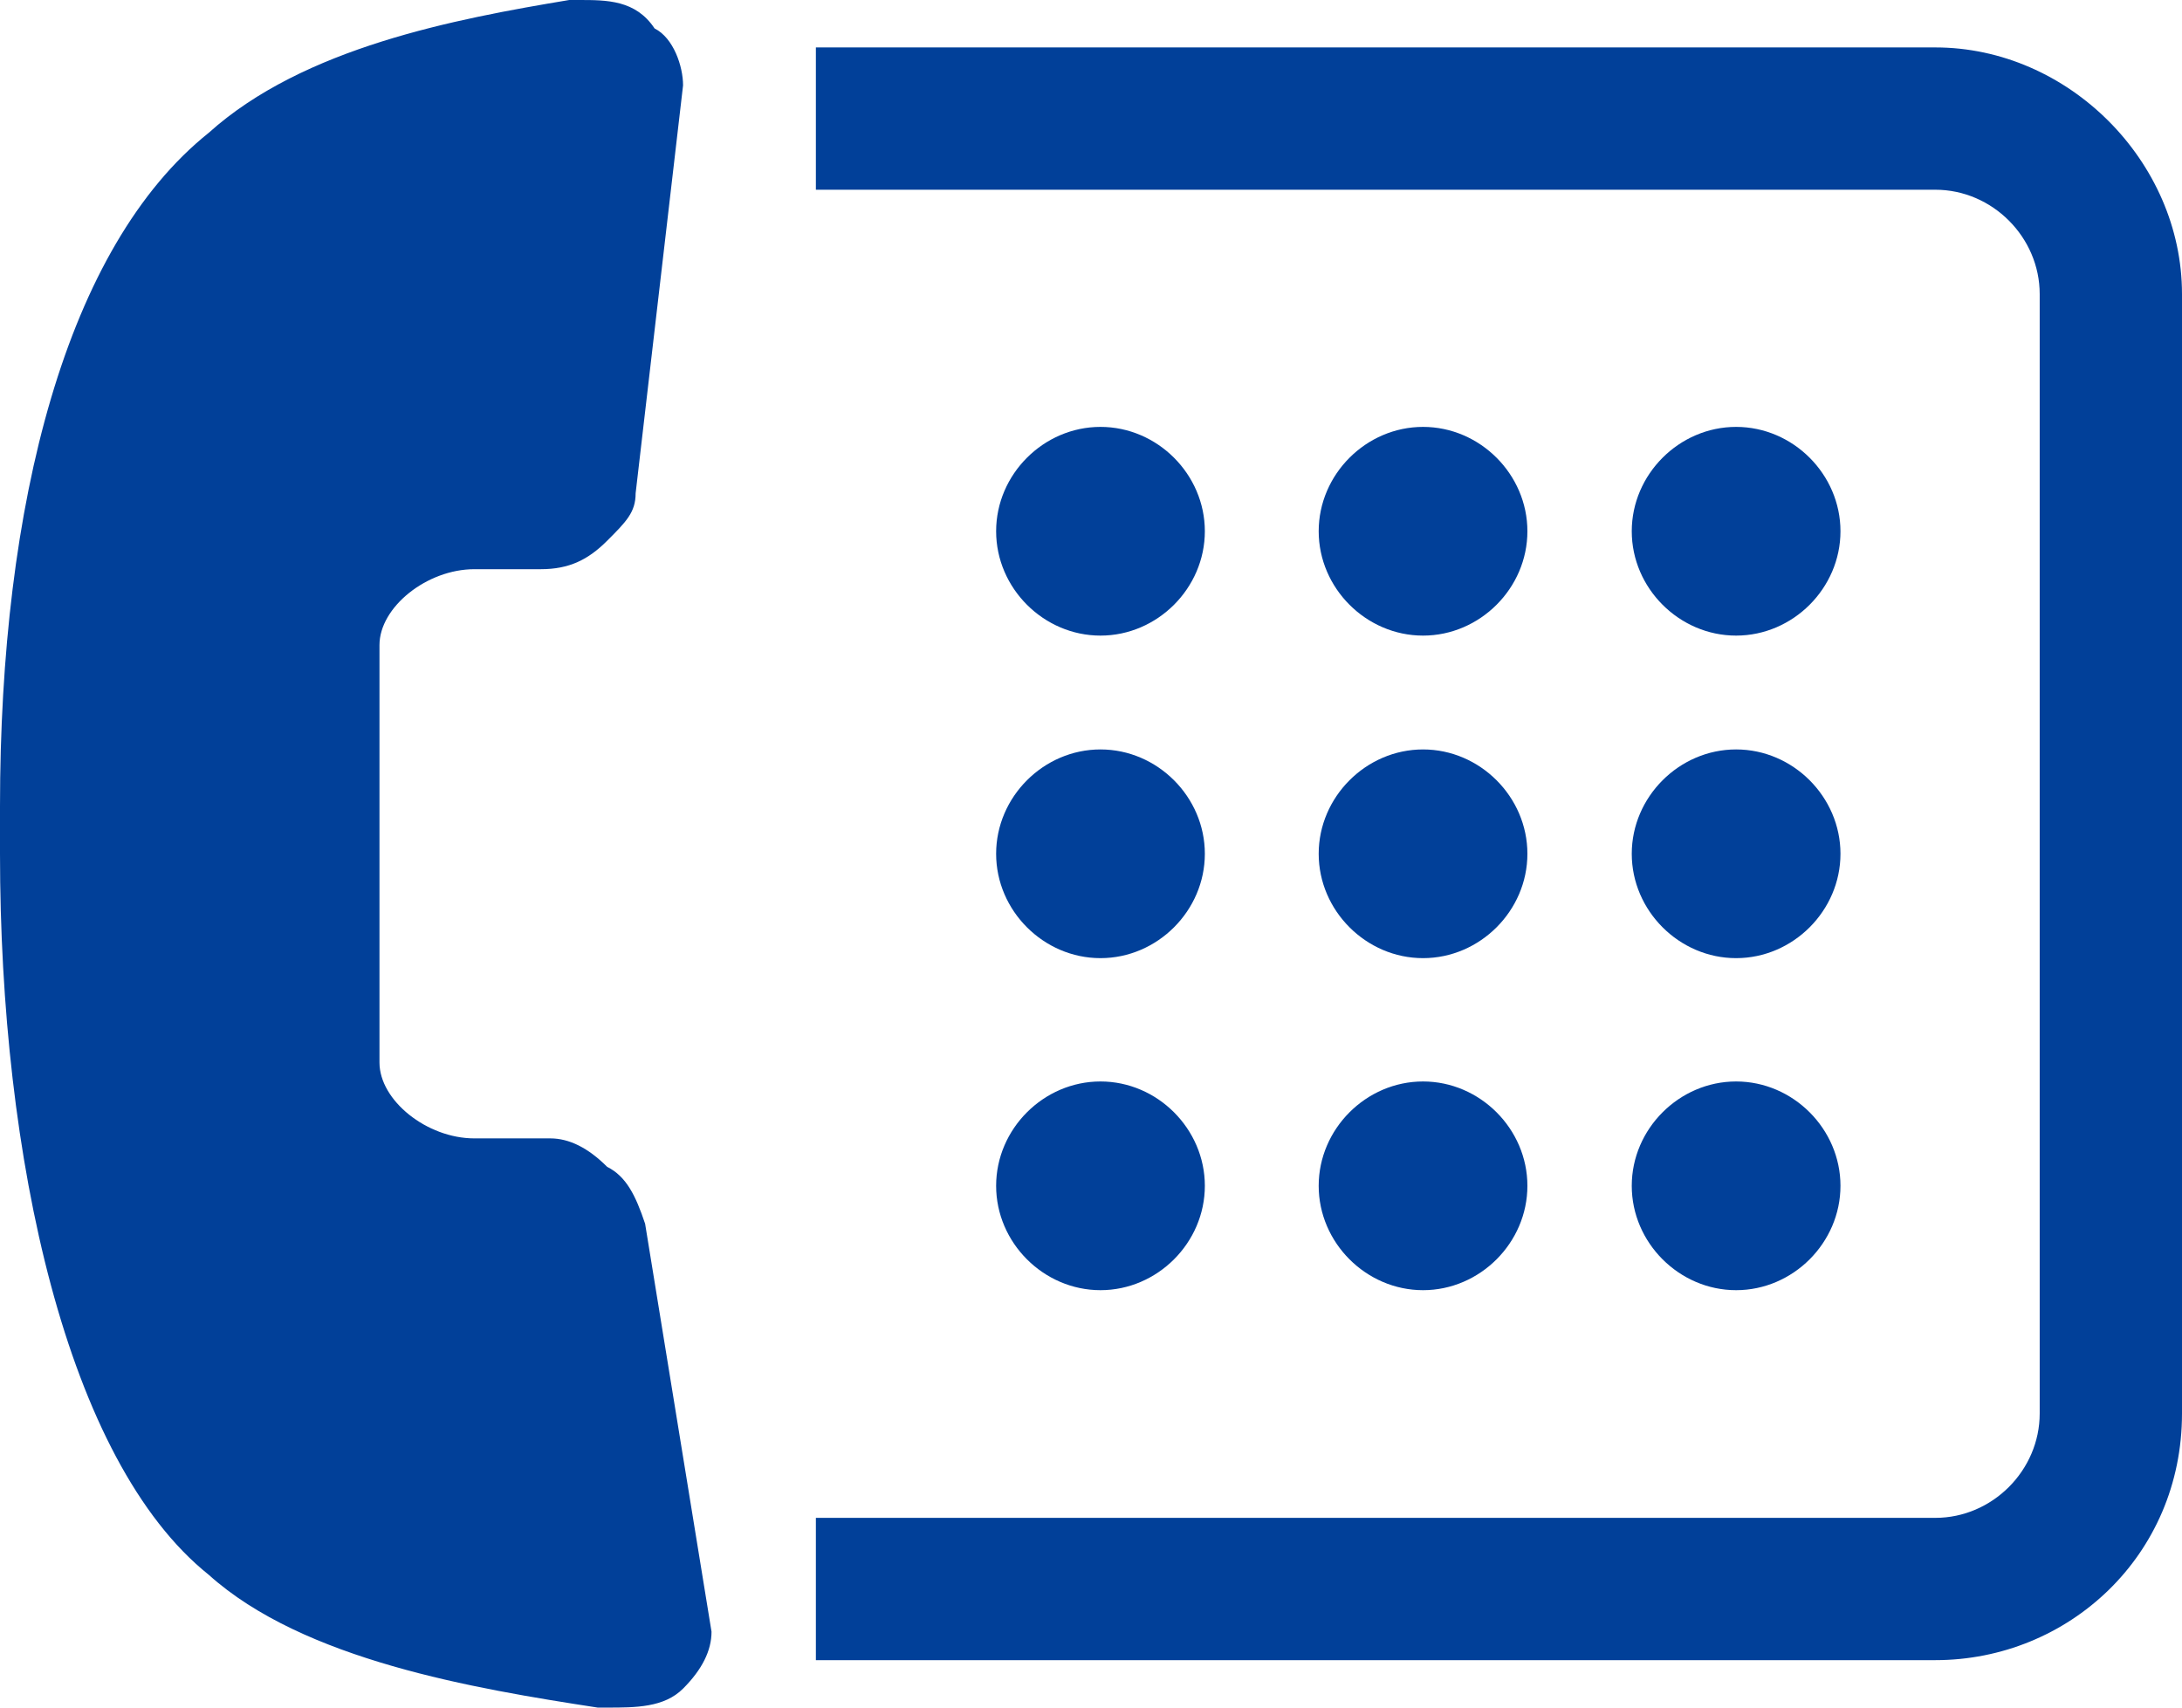 <?xml version="1.0" encoding="utf-8"?>
<!-- Generator: Adobe Illustrator 28.0.0, SVG Export Plug-In . SVG Version: 6.00 Build 0)  -->
<svg version="1.1" id="레이어_1" xmlns="http://www.w3.org/2000/svg" xmlns:xlink="http://www.w3.org/1999/xlink" x="0px"
	 y="0px" width="23px" height="18px" viewBox="0 0 23 18" style="enable-background:new 0 0 23 18;" xml:space="preserve">
<style type="text/css">
	.st0{fill:#014099;}
</style>
<path class="st0" d="M11.6,13.6c0.6,0,1.1-0.5,1.1-1.1s-0.5-1.1-1.1-1.1s-1.1,0.5-1.1,1.1S11,13.6,11.6,13.6z M11.6,10.1
	c0.6,0,1.1-0.5,1.1-1.1s-0.5-1.1-1.1-1.1S10.5,8.4,10.5,9S11,10.1,11.6,10.1z M6.4,12.3C6.2,12.1,6,12,5.8,12H5c-0.5,0-1-0.4-1-0.8
	V9V6.8C4,6.4,4.5,6,5,6h0.7C6,6,6.2,5.9,6.4,5.7c0.2-0.2,0.3-0.3,0.3-0.5l0.5-4.3c0-0.2-0.1-0.5-0.3-0.6C6.7,0,6.4,0,6.1,0H6
	C4.8,0.2,3.2,0.5,2.2,1.4C0.7,2.6,0,5.3,0,8.5V9l0,0l0,0c0,3.2,0.7,6.4,2.2,7.6c1,0.9,2.8,1.2,4.1,1.4h0.1c0.3,0,0.6,0,0.8-0.2
	c0.2-0.2,0.3-0.4,0.3-0.6l-0.7-4.3C6.7,12.6,6.6,12.4,6.4,12.3z M15,10.1c0.6,0,1.1-0.5,1.1-1.1S15.6,7.9,15,7.9S13.9,8.4,13.9,9
	S14.4,10.1,15,10.1z M20.4,0.5H8.6V2h11.8c0.6,0,1.1,0.5,1.1,1.1v11.8c0,0.6-0.5,1.1-1.1,1.1H8.6v1.5h11.8c1.4,0,2.6-1.1,2.6-2.6
	V3.1C23,1.7,21.8,0.5,20.4,0.5z M11.6,6.7c0.6,0,1.1-0.5,1.1-1.1s-0.5-1.1-1.1-1.1S10.5,5,10.5,5.6S11,6.7,11.6,6.7z M18.3,6.7
	c0.6,0,1.1-0.5,1.1-1.1s-0.5-1.1-1.1-1.1S17.2,5,17.2,5.6S17.7,6.7,18.3,6.7z M15,6.7c0.6,0,1.1-0.5,1.1-1.1S15.6,4.5,15,4.5
	S13.9,5,13.9,5.6S14.4,6.7,15,6.7z M18.3,10.1c0.6,0,1.1-0.5,1.1-1.1s-0.5-1.1-1.1-1.1S17.2,8.4,17.2,9S17.7,10.1,18.3,10.1z
	 M15,13.6c0.6,0,1.1-0.5,1.1-1.1s-0.5-1.1-1.1-1.1s-1.1,0.5-1.1,1.1S14.4,13.6,15,13.6z M18.3,13.6c0.6,0,1.1-0.5,1.1-1.1
	s-0.5-1.1-1.1-1.1s-1.1,0.5-1.1,1.1C17.2,13.1,17.7,13.6,18.3,13.6z"/>
</svg>
